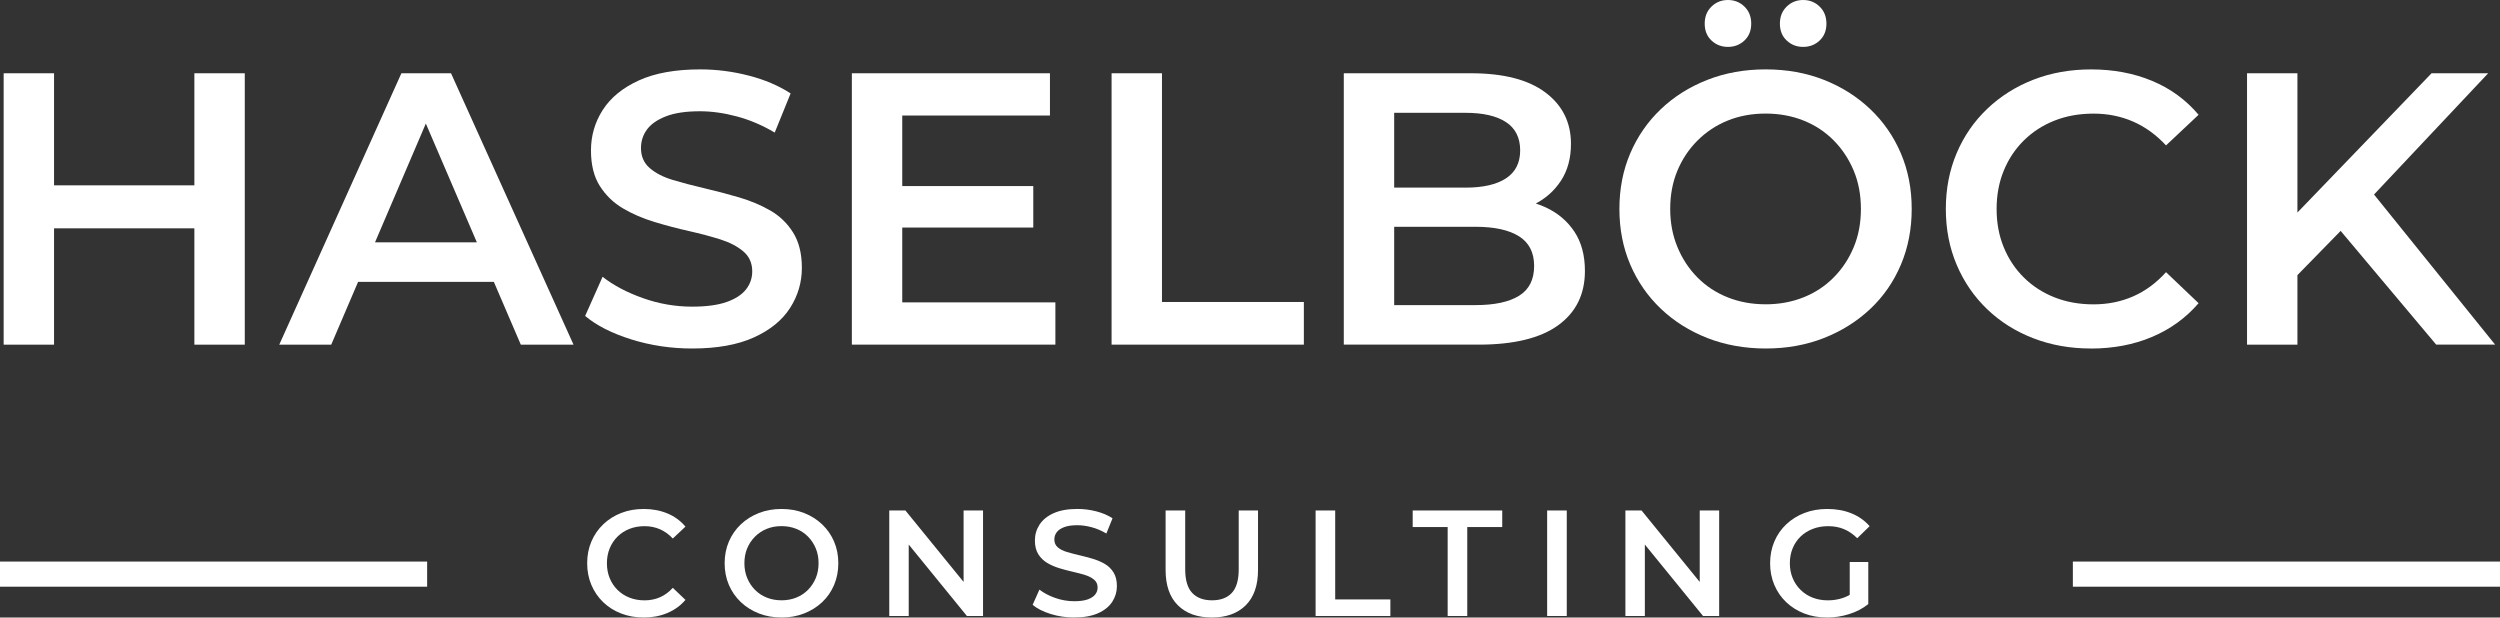<?xml version="1.0" encoding="UTF-8"?><svg id="Ebene_1" xmlns="http://www.w3.org/2000/svg" width="199" height="49.153" viewBox="0 0 199 49.153"><rect x="0" y="0" width="199" height="49.153" fill="#333333" stroke="none"/><defs><style>.cls-1{fill:#fff;stroke-width:0px;}</style></defs><path class="cls-1" d="m4.302,27.433H.291V5.832h4.011v21.601Zm11.479-9.257H3.963v-3.425h11.818v3.425Zm-.309-12.343h4.012v21.601h-4.012V5.832Z"/><path class="cls-1" d="m22.23,27.433L31.951,5.832h3.95l9.751,21.601h-4.196l-8.363-19.471h1.605l-8.332,19.471h-4.135Zm4.475-4.999l1.08-3.147h11.665l1.08,3.147h-13.824Z"/><path class="cls-1" d="m55.094,27.741c-1.687,0-3.302-.242-4.845-.725-1.543-.483-2.767-1.105-3.672-1.867l1.389-3.116c.864.679,1.933,1.245,3.209,1.697,1.275.453,2.582.679,3.919.679,1.131,0,2.047-.124,2.747-.371.699-.247,1.213-.581,1.543-1.003.329-.421.494-.899.494-1.435,0-.658-.237-1.188-.71-1.589-.473-.401-1.085-.72-1.836-.957-.751-.236-1.584-.458-2.5-.664-.916-.205-1.831-.447-2.746-.725-.916-.278-1.749-.637-2.5-1.08-.751-.442-1.363-1.034-1.836-1.774-.473-.74-.709-1.687-.709-2.839,0-1.172.313-2.247.941-3.225.627-.977,1.584-1.759,2.87-2.345,1.285-.586,2.916-.879,4.891-.879,1.296,0,2.582.165,3.857.494,1.275.33,2.386.802,3.333,1.419l-1.265,3.117c-.967-.576-1.965-1.003-2.993-1.28-1.029-.278-2.016-.417-2.962-.417-1.111,0-2.011.134-2.7.401-.689.268-1.193.617-1.512,1.049-.319.432-.479.926-.479,1.481,0,.659.231,1.188.694,1.589.463.401,1.069.715,1.821.941.75.227,1.589.448,2.515.664s1.846.458,2.762.725c.916.268,1.749.617,2.5,1.049s1.358,1.018,1.821,1.759.694,1.677.694,2.808c0,1.152-.314,2.217-.941,3.194s-1.589,1.759-2.885,2.345c-1.296.586-2.932.879-4.907.879Z"/><path class="cls-1" d="m71.819,24.069h12.189v3.363h-16.2V5.832h15.768v3.364h-11.757v14.874Zm-.309-9.258h10.739v3.302h-10.739v-3.302Z"/><path class="cls-1" d="m88.482,27.433V5.832h4.011v18.206h11.294v3.395h-15.305Z"/><path class="cls-1" d="m106.966,27.433V5.832h10.121c2.593,0,4.567.509,5.925,1.527,1.358,1.019,2.037,2.381,2.037,4.089,0,1.152-.268,2.134-.803,2.947-.535.813-1.25,1.44-2.145,1.882-.895.443-1.867.664-2.916.664l.556-1.111c1.213,0,2.304.221,3.271.664s1.733,1.085,2.299,1.929.849,1.893.849,3.147c0,1.851-.71,3.292-2.129,4.32-1.42,1.029-3.528,1.543-6.326,1.543h-10.738Zm4.012-3.147h6.479c1.502,0,2.654-.247,3.457-.741.802-.494,1.203-1.285,1.203-2.376,0-1.069-.401-1.856-1.203-2.361-.803-.503-1.955-.756-3.457-.756h-6.788v-3.117h5.986c1.398,0,2.474-.247,3.225-.74.751-.494,1.126-1.234,1.126-2.222,0-1.007-.375-1.759-1.126-2.252s-1.826-.741-3.225-.741h-5.678v15.306Z"/><path class="cls-1" d="m140.569,27.741c-1.687,0-3.24-.278-4.659-.833-1.42-.556-2.654-1.332-3.703-2.33-1.049-.998-1.862-2.17-2.438-3.518-.576-1.347-.864-2.824-.864-4.428s.288-3.081.864-4.428c.575-1.347,1.389-2.52,2.438-3.518,1.049-.998,2.283-1.774,3.703-2.33,1.419-.556,2.962-.833,4.629-.833,1.687,0,3.234.278,4.644.833,1.409.555,2.639,1.332,3.688,2.33,1.05.998,1.862,2.17,2.438,3.518.575,1.348.863,2.824.863,4.428s-.288,3.086-.863,4.443c-.576,1.358-1.389,2.531-2.438,3.518-1.049.987-2.278,1.759-3.688,2.314-1.409.555-2.946.833-4.613.833Zm-.03-3.518c1.09,0,2.098-.186,3.023-.556s1.729-.9,2.407-1.589c.679-.689,1.208-1.491,1.589-2.407.381-.915.571-1.929.571-3.04s-.19-2.124-.571-3.04c-.381-.915-.91-1.717-1.589-2.407-.679-.689-1.481-1.219-2.407-1.589-.926-.37-1.934-.555-3.023-.555s-2.094.185-3.009.555c-.916.371-1.718.9-2.407,1.589-.689.689-1.224,1.492-1.604,2.407-.381.916-.571,1.929-.571,3.04,0,1.091.19,2.098.571,3.024s.91,1.733,1.589,2.422c.68.689,1.481,1.219,2.407,1.589s1.934.556,3.024.556Zm-2.993-20.49c-.515,0-.952-.17-1.312-.509-.36-.339-.54-.787-.54-1.342s.18-1.008.54-1.358c.359-.35.797-.524,1.312-.524s.951.175,1.312.524c.359.35.54.802.54,1.358s-.181,1.003-.54,1.342c-.36.339-.798.509-1.312.509Zm5.986,0c-.515,0-.952-.17-1.312-.509-.36-.339-.54-.787-.54-1.342s.18-1.008.54-1.358c.359-.35.797-.524,1.312-.524s.951.175,1.312.524c.359.35.54.802.54,1.358s-.181,1.003-.54,1.342c-.36.339-.798.509-1.312.509Z"/><path class="cls-1" d="m166.428,27.741c-1.646,0-3.173-.273-4.582-.818s-2.634-1.316-3.672-2.314c-1.039-.998-1.847-2.175-2.423-3.533-.576-1.357-.863-2.839-.863-4.443s.287-3.086.863-4.443c.576-1.358,1.389-2.535,2.438-3.533,1.049-.998,2.272-1.769,3.672-2.314,1.398-.545,2.932-.818,4.598-.818,1.769,0,3.384.304,4.845.911,1.46.607,2.694,1.507,3.703,2.7l-2.592,2.438c-.782-.843-1.656-1.476-2.623-1.898-.968-.421-2.017-.632-3.147-.632s-2.166.185-3.102.555c-.937.371-1.749.895-2.438,1.574-.689.679-1.225,1.481-1.604,2.407-.381.925-.571,1.944-.571,3.055s.19,2.129.571,3.055c.38.925.915,1.728,1.604,2.407.688.679,1.501,1.204,2.438,1.574.936.37,1.97.556,3.102.556s2.18-.211,3.147-.633c.967-.421,1.841-1.064,2.623-1.929l2.592,2.469c-1.009,1.172-2.243,2.067-3.703,2.685-1.461.617-3.086.926-4.876.926Z"/><path class="cls-1" d="m178.864,27.433V5.832h4.011v21.601h-4.011Zm3.579-5.091l-.216-4.752,11.324-11.757h4.506l-9.412,9.998-2.222,2.438-3.98,4.073Zm11.479,5.091l-8.271-9.844,2.654-2.932,10.307,12.775h-4.69Z"/><path class="cls-1" d="m51.227,49.153c-.64,0-1.234-.106-1.782-.318-.548-.211-1.024-.512-1.428-.899-.404-.388-.718-.846-.942-1.374-.224-.528-.336-1.104-.336-1.729s.112-1.199.336-1.728c.224-.528.54-.986.948-1.374s.884-.688,1.428-.9c.544-.212,1.14-.317,1.788-.317.688,0,1.316.118,1.884.354.568.236,1.048.586,1.44,1.05l-1.008.948c-.304-.328-.645-.573-1.02-.737-.376-.164-.784-.246-1.224-.246s-.842.071-1.206.216c-.364.144-.68.348-.948.611-.268.265-.476.576-.624.937s-.222.756-.222,1.188.074.828.222,1.188.356.672.624.936c.268.265.584.469.948.612.364.145.766.216,1.206.216s.848-.082,1.224-.246c.375-.163.716-.414,1.02-.75l1.008.96c-.392.456-.872.805-1.44,1.044-.568.24-1.2.36-1.896.36Z"/><path class="cls-1" d="m62.218,49.153c-.656,0-1.26-.107-1.812-.324-.552-.216-1.032-.518-1.44-.905-.408-.389-.724-.845-.948-1.368-.224-.524-.336-1.099-.336-1.723s.112-1.197.336-1.722c.224-.523.54-.979.948-1.368.408-.388.888-.689,1.44-.905.552-.217,1.152-.324,1.8-.324.656,0,1.258.107,1.806.324.548.216,1.026.518,1.434.905.408.389.724.845.948,1.368.224.524.336,1.098.336,1.722s-.112,1.2-.336,1.729c-.224.528-.54.984-.948,1.368s-.886.684-1.434.899c-.548.217-1.146.324-1.794.324Zm-.012-1.368c.424,0,.816-.071,1.176-.216.36-.144.672-.35.936-.618.264-.268.47-.58.618-.936.148-.356.222-.75.222-1.183s-.074-.825-.222-1.182c-.148-.355-.354-.668-.618-.936-.264-.269-.576-.475-.936-.618-.36-.145-.752-.216-1.176-.216s-.814.071-1.17.216c-.356.144-.668.35-.936.618-.268.268-.476.58-.624.936-.148.356-.222.75-.222,1.182,0,.425.074.816.222,1.177.148.359.354.674.618.941.264.269.576.475.936.618.36.145.752.216,1.176.216Z"/><path class="cls-1" d="m70.786,49.033v-8.399h1.284l5.268,6.468h-.636v-6.468h1.548v8.399h-1.284l-5.268-6.468h.636v6.468h-1.548Z"/><path class="cls-1" d="m85.51,49.153c-.656,0-1.284-.094-1.884-.282-.6-.188-1.076-.43-1.428-.726l.54-1.212c.336.264.752.484,1.248.66s1.004.264,1.524.264c.44,0,.796-.048,1.068-.144.272-.097.472-.227.6-.391s.192-.35.192-.558c0-.256-.092-.462-.276-.618s-.422-.28-.714-.372-.616-.178-.972-.258-.712-.174-1.068-.282c-.356-.107-.68-.248-.972-.42s-.53-.402-.714-.69c-.184-.287-.276-.655-.276-1.104,0-.456.122-.874.366-1.254s.616-.685,1.116-.912,1.134-.342,1.902-.342c.504,0,1.004.063,1.5.191.496.129.928.312,1.296.553l-.492,1.212c-.376-.225-.764-.391-1.164-.498-.4-.108-.784-.162-1.152-.162-.432,0-.782.052-1.05.156-.268.104-.464.239-.588.407s-.186.36-.186.576c0,.257.09.462.27.618s.416.278.708.366.618.174.978.258.718.178,1.074.282c.355.104.68.24.972.408s.528.396.708.684c.18.288.27.652.27,1.092,0,.448-.122.862-.366,1.242-.244.38-.618.684-1.122.912-.504.228-1.14.342-1.908.342Z"/><path class="cls-1" d="m96.466,49.153c-1.152,0-2.054-.324-2.706-.972-.652-.648-.978-1.584-.978-2.809v-4.739h1.56v4.68c0,.864.186,1.492.558,1.884.372.393.898.588,1.578.588s1.204-.195,1.572-.588c.368-.392.552-1.02.552-1.884v-4.68h1.536v4.739c0,1.225-.326,2.16-.978,2.809-.652.647-1.55.972-2.694.972Z"/><path class="cls-1" d="m104.722,49.033v-8.399h1.56v7.08h4.392v1.319h-5.952Z"/><path class="cls-1" d="m115.234,49.033v-7.08h-2.784v-1.319h7.128v1.319h-2.784v7.08h-1.56Z"/><path class="cls-1" d="m123.153,49.033v-8.399h1.561v8.399h-1.561Z"/><path class="cls-1" d="m129.382,49.033v-8.399h1.284l5.268,6.468h-.636v-6.468h1.548v8.399h-1.284l-5.268-6.468h.636v6.468h-1.548Z"/><path class="cls-1" d="m145.426,49.153c-.656,0-1.258-.106-1.806-.318-.549-.211-1.026-.512-1.435-.899s-.724-.846-.948-1.374c-.224-.528-.336-1.104-.336-1.729s.112-1.199.336-1.728c.225-.528.542-.986.954-1.374s.895-.688,1.446-.9c.552-.212,1.156-.317,1.812-.317.712,0,1.354.116,1.926.348.571.232,1.054.572,1.446,1.021l-.984.96c-.328-.328-.683-.57-1.062-.727s-.798-.233-1.254-.233c-.439,0-.848.071-1.224.216-.376.144-.7.348-.972.611-.272.265-.482.576-.631.937-.147.36-.222.756-.222,1.188,0,.425.074.816.222,1.177.148.359.358.674.631.941.271.269.592.475.96.618.367.145.775.216,1.224.216.416,0,.818-.065,1.206-.197.388-.133.758-.354,1.11-.666l.888,1.163c-.44.353-.95.618-1.53.799-.58.18-1.166.27-1.758.27Zm1.812-1.271v-3.145h1.477v3.348l-1.477-.203Z"/><path class="cls-1" d="m165,46.701v-2h34v2h-34Z"/><path class="cls-1" d="m0,46.701v-2h34v2H0Z"/></svg>